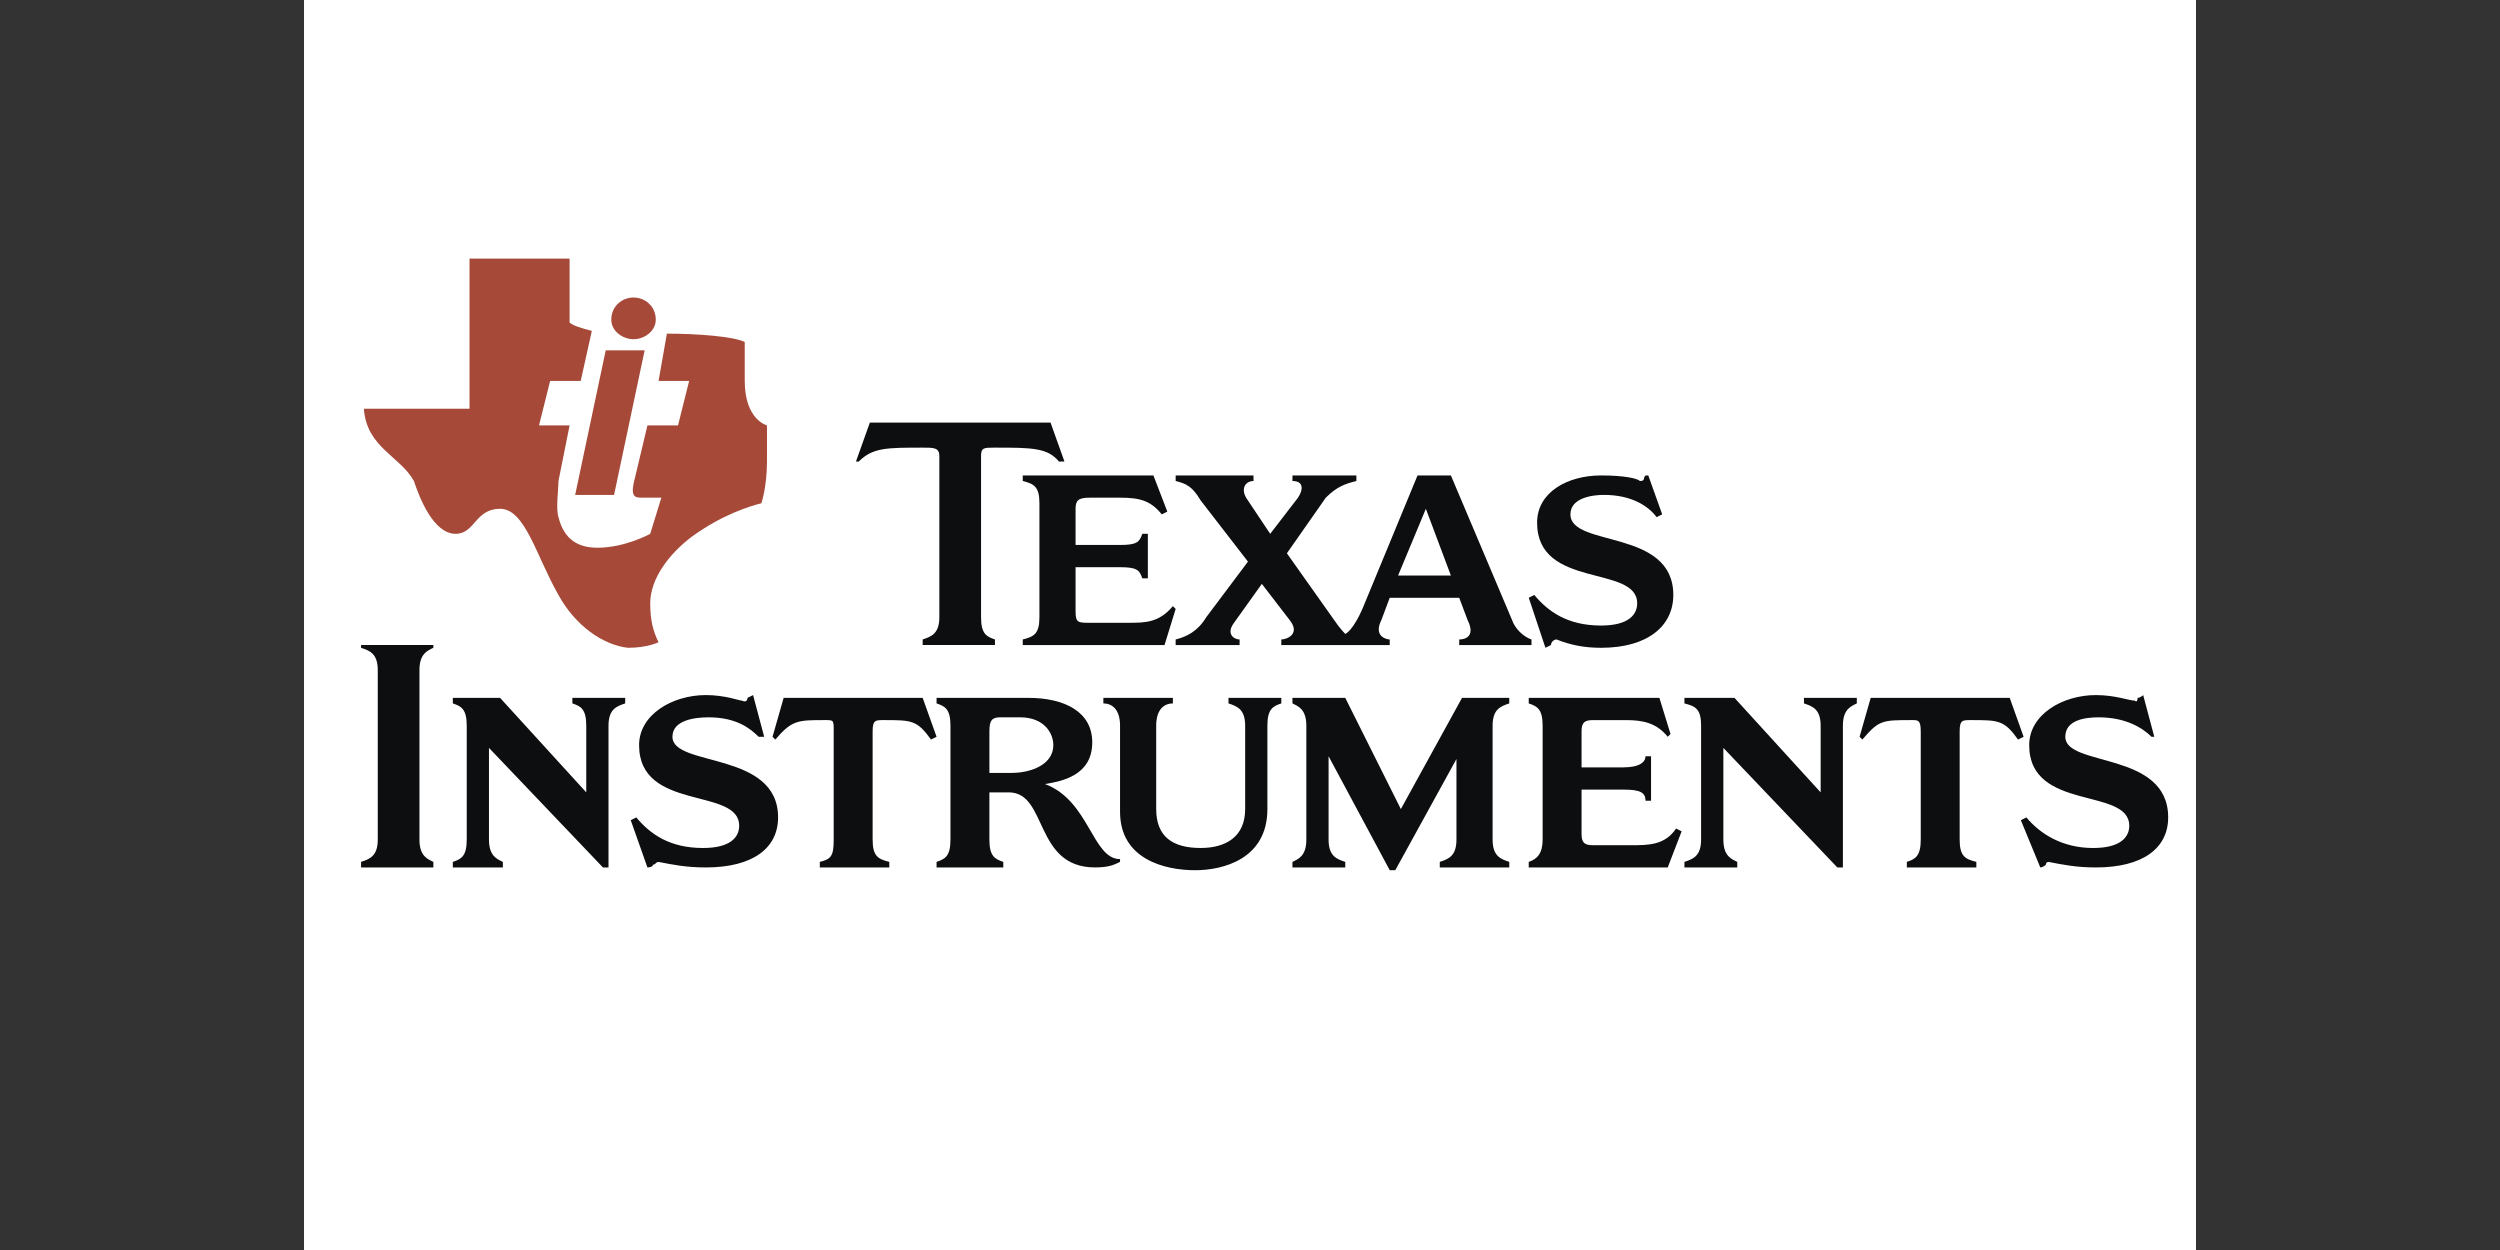 <svg width="192" height="96" xmlns="http://www.w3.org/2000/svg" xmlns:xlink="http://www.w3.org/1999/xlink" xml:space="preserve" overflow="hidden"><rect width="100%" height="100%" fill="#333333" stroke="none"/><defs><clipPath id="clip0"><rect x="774" y="551" width="192" height="96"/></clipPath><clipPath id="clip1"><rect x="797" y="551" width="146" height="96"/></clipPath></defs><g clip-path="url(#clip0)" transform="translate(-774 -551)"><g clip-path="url(#clip1)"><g><path d="M797.348 526.348 942.652 526.348 942.652 671.652 797.348 671.652 797.348 526.348Z" fill="#FFFFFF" fill-rule="evenodd"/><path d="M825.217 576.624C827.566 576.624 830.342 576.838 831.196 577.266L831.196 580.255C831.196 583.244 832.904 583.671 832.904 583.671L832.904 586.447C832.904 588.368 832.477 589.65 832.477 589.65 831.623 589.863 829.489 590.504 827.14 592.212 825.431 593.493 823.937 595.414 823.937 597.336 823.937 598.617 824.15 599.471 824.577 600.324 824.577 600.324 823.723 600.751 822.228 600.751 820.307 600.538 818.172 599.043 816.891 596.695 815.182 593.706 814.329 590.075 812.407 590.075 810.485 590.075 810.485 591.997 808.991 591.997 807.283 591.997 806.215 589.221 805.788 587.941 804.721 586.019 802.159 585.378 801.945 582.389L810.059 582.389 810.059 570.86 817.745 570.86 817.745 575.77C817.96 575.983 818.599 576.197 819.454 576.411L818.599 580.254 816.251 580.254 815.396 583.67 817.745 583.67 816.891 587.941C816.891 588.581 816.678 590.075 816.891 590.717 817.318 592.425 818.386 593.065 819.881 593.065 822.017 593.065 823.937 591.997 823.937 591.997L824.791 589.221 823.297 589.221C822.87 589.221 822.443 589.221 822.656 588.154L823.723 583.67 826.072 583.67 826.926 580.254 824.578 580.254 825.217 576.624Z" fill="#A64938" fill-rule="evenodd"/><path d="M820.52 577.906 823.509 577.906 821.16 589.009 818.172 589.009 820.52 577.906ZM822.655 573.849C823.508 573.849 824.363 574.489 824.363 575.557 824.363 576.411 823.508 577.052 822.655 577.052 821.801 577.052 820.947 576.411 820.947 575.557 820.947 574.489 821.801 573.849 822.655 573.849Z" fill="#A64938" fill-rule="evenodd"/><path d="M896.959 587.514C898.667 587.514 899.735 587.727 899.948 587.941 900.375 587.941 900.161 587.727 900.375 587.514L900.588 587.514 901.656 590.503 901.229 590.717C900.588 589.862 899.307 589.008 897.172 589.008 896.318 589.008 894.609 589.221 894.609 590.503 894.609 593.065 902.51 591.57 902.51 596.695 902.51 599.043 900.588 600.751 896.959 600.751 895.678 600.751 894.609 600.538 893.542 600.11 893.329 600.11 893.115 600.324 893.115 600.537L892.689 600.75 891.408 596.907 891.835 596.694C892.902 597.976 894.398 599.042 896.96 599.042 899.095 599.042 899.735 598.189 899.735 597.335 899.735 594.345 892.049 596.267 892.049 591.143 892.047 588.795 894.397 587.514 896.959 587.514ZM852.547 600.538 852.547 600.111C853.401 599.898 853.828 599.685 853.828 598.404L853.828 589.649C853.828 588.368 853.401 588.155 852.547 587.941L852.547 587.514 862.582 587.514 863.65 590.29 863.223 590.504C862.369 589.435 861.515 589.222 860.02 589.222L857.672 589.222C856.818 589.222 856.604 589.435 856.604 590.076L856.604 592.853 860.02 592.853C861.302 592.853 861.515 592.638 861.728 591.998L862.155 591.998 862.155 595.415 861.728 595.415C861.515 594.774 861.302 594.561 860.02 594.561L856.604 594.561 856.604 597.977C856.604 598.83 856.818 598.83 857.672 598.83L860.661 598.83C861.942 598.83 863.01 598.83 864.077 597.55L864.291 597.764 863.436 600.539 852.547 600.539 852.547 600.538Z" fill="#0C0E0F" fill-rule="evenodd"/><path d="M849.345 598.403C849.345 599.684 849.772 599.897 850.413 600.11L850.413 600.537 844.861 600.537 844.861 600.11C845.502 599.897 846.142 599.684 846.142 598.403L846.142 586.019C846.142 585.378 845.715 585.378 844.861 585.378 842.086 585.378 841.018 585.378 839.95 586.447L839.736 586.447 840.804 583.458 854.683 583.458 855.75 586.447 855.324 586.447C854.47 585.378 853.188 585.378 850.413 585.378 849.558 585.378 849.345 585.378 849.345 586.019L849.345 598.403ZM869.842 594.133 866.212 589.435C865.571 588.368 865.145 588.155 864.291 587.941L864.291 587.515 870.269 587.515 870.269 587.941C869.628 587.941 869.202 588.582 869.842 589.435L871.551 591.998 873.686 589.222C874.113 588.581 874.113 587.941 873.26 587.941L873.26 587.515 878.17 587.515 878.17 587.941C877.316 588.155 876.676 588.368 875.822 589.222L872.833 593.493 876.462 598.617C876.888 599.257 877.316 599.685 877.316 599.685 877.316 599.685 877.957 599.471 878.81 597.336L882.866 587.515 885.429 587.515 890.126 598.618C890.339 599.258 890.98 599.899 891.62 600.112L891.62 600.539 886.069 600.539 886.069 600.112C886.496 600.112 887.35 599.899 886.71 598.618L886.069 596.91 880.731 596.91 880.09 598.618C879.449 599.899 880.517 600.112 880.731 600.112L880.731 600.539 872.405 600.539 872.405 600.112C872.831 600.112 873.899 599.685 873.044 598.618L870.909 595.842 868.774 598.831C868.134 599.685 868.774 600.112 869.201 600.112L869.201 600.539 864.29 600.539 864.29 600.112C865.144 599.899 865.998 599.471 866.639 598.404L869.842 594.133ZM883.506 590.076 881.372 595.201 885.429 595.201 883.506 590.076ZM803.012 602.459C803.012 601.18 802.371 600.965 801.73 600.751L801.73 600.538 807.282 600.538 807.282 600.751C806.855 600.964 806.214 601.179 806.214 602.459L806.214 615.485C806.214 616.766 806.855 616.979 807.282 617.193L807.282 617.62 801.73 617.62 801.73 617.193C802.371 616.98 803.012 616.766 803.012 615.485L803.012 602.459ZM820.734 617.62 820.307 617.62 811.553 608.438 811.553 615.485C811.553 616.766 812.193 616.979 812.62 617.193L812.62 617.62 808.777 617.62 808.777 617.193C809.418 616.98 809.845 616.766 809.845 615.485L809.845 606.731C809.845 605.45 809.418 605.236 808.777 605.022L808.777 604.596 812.406 604.596 819.025 611.854 819.025 606.731C819.025 605.45 818.599 605.236 817.958 605.022L817.958 604.596 822.014 604.596 822.014 605.022C821.374 605.236 820.733 605.449 820.733 606.731L820.733 617.62 820.734 617.62ZM871.336 613.137C871.336 616.98 867.92 617.833 865.785 617.833 863.436 617.833 860.02 616.979 860.02 613.35L860.02 606.731C860.02 605.45 859.379 605.022 858.739 605.022L858.739 604.596 864.077 604.596 864.077 605.022C863.436 605.022 862.796 605.449 862.796 606.731L862.796 613.137C862.796 615.271 864.077 616.125 866.212 616.125 868.134 616.125 869.628 615.271 869.628 613.137L869.628 606.731C869.628 605.45 868.988 605.236 868.347 605.022L868.347 604.596 872.405 604.596 872.405 605.022C871.762 605.236 871.336 605.449 871.336 606.731L871.336 613.137ZM838.028 607.157C838.028 606.303 838.028 606.303 837.387 606.303 835.252 606.303 834.826 606.303 833.544 607.797L833.331 607.584 834.185 604.595 844.861 604.595 845.928 607.584 845.501 607.797C844.433 606.303 844.007 606.303 841.872 606.303 841.231 606.303 841.018 606.303 841.018 607.157L841.018 615.485C841.018 616.766 841.444 616.979 842.298 617.193L842.298 617.62 836.961 617.62 836.961 617.193C837.815 616.98 838.028 616.766 838.028 615.485L838.028 607.157ZM828.207 604.382C829.701 604.382 830.769 604.809 830.983 604.809 831.409 605.022 831.409 604.596 831.409 604.596L831.836 604.382 832.69 607.585 832.263 607.585C831.623 606.944 830.555 606.091 828.42 606.091 827.352 606.091 825.644 606.304 825.644 607.585 825.644 609.933 833.757 608.652 833.757 613.777 833.757 616.125 831.836 617.62 828.206 617.62 826.711 617.62 825.644 617.407 824.577 617.194 824.363 617.194 824.363 617.407 824.149 617.407 824.149 617.62 823.723 617.62 823.723 617.62L822.441 613.991 822.868 613.778C823.936 615.059 825.431 616.126 827.992 616.126 830.128 616.126 830.769 615.272 830.769 614.418 830.769 611.428 823.082 613.351 823.082 608.225 823.083 605.876 825.645 604.382 828.207 604.382ZM888.632 615.485C888.632 616.766 889.272 616.979 889.912 617.193L889.912 617.62 884.575 617.62 884.575 617.193C885.216 616.98 885.856 616.766 885.856 615.485L885.856 609.292 881.158 617.833 880.732 617.833 876.035 609.079 876.035 615.485C876.035 616.766 876.676 616.979 877.316 617.193L877.316 617.62 873.26 617.62 873.26 617.193C873.686 616.98 874.327 616.766 874.327 615.485L874.327 606.731C874.327 605.45 873.686 605.236 873.26 605.022L873.26 604.596 877.316 604.596 881.586 613.137 886.283 604.596 889.912 604.596 889.912 605.022C889.272 605.236 888.632 605.449 888.632 606.731L888.632 615.485ZM915.533 617.62 915.107 617.62 906.354 608.438 906.354 615.485C906.354 616.766 906.995 616.979 907.422 617.193L907.422 617.62 903.364 617.62 903.364 617.193C904.004 616.98 904.644 616.766 904.644 615.485L904.644 606.731C904.644 605.45 904.218 605.236 903.364 605.022L903.364 604.596 907.208 604.596 913.826 611.854 913.826 606.731C913.826 605.45 913.185 605.236 912.545 605.022L912.545 604.596 916.603 604.596 916.603 605.022C916.177 605.236 915.534 605.449 915.534 606.731L915.534 617.62 915.533 617.62ZM891.406 617.62 891.406 617.193C892.047 616.98 892.474 616.552 892.474 615.485L892.474 606.731C892.474 605.45 892.047 605.236 891.406 605.022L891.406 604.596 901.441 604.596 902.296 607.371 902.082 607.585C901.228 606.517 900.161 606.304 898.88 606.304L896.318 606.304C895.678 606.304 895.464 606.517 895.464 607.158L895.464 609.934 898.667 609.934C899.947 609.934 900.375 609.507 900.375 609.079L900.801 609.079 900.801 612.495 900.375 612.495C900.375 611.854 899.948 611.641 898.667 611.641L895.464 611.641 895.464 615.058C895.464 615.699 895.678 615.912 896.318 615.912L899.307 615.912C900.588 615.912 901.869 615.912 902.723 614.631L903.15 614.845 902.082 617.62 891.406 617.62 891.406 617.62ZM921.513 607.157C921.513 606.303 921.299 606.303 920.872 606.303 918.524 606.303 918.311 606.303 917.029 607.797L916.816 607.584 917.67 604.595 928.346 604.595 929.413 607.584 928.986 607.797C927.919 606.303 927.492 606.303 925.356 606.303 924.715 606.303 924.502 606.303 924.502 607.157L924.502 615.485C924.502 616.766 924.928 616.979 925.783 617.193L925.783 617.62 920.445 617.62 920.445 617.193C921.086 616.98 921.513 616.766 921.513 615.485L921.513 607.157ZM934.964 604.382C936.458 604.382 937.526 604.809 937.953 604.809 938.168 605.022 938.168 604.596 938.168 604.596 938.381 604.596 938.595 604.382 938.595 604.382L939.449 607.585 939.235 607.585C938.595 606.944 937.312 606.091 935.177 606.091 934.11 606.091 932.616 606.304 932.616 607.585 932.616 609.933 940.516 608.652 940.516 613.777 940.516 616.125 938.595 617.62 934.964 617.62 933.47 617.62 932.403 617.407 931.335 617.194 931.122 617.194 931.122 617.407 931.122 617.407 930.909 617.62 930.695 617.62 930.695 617.62L929.201 613.991 929.628 613.778C930.695 615.059 932.403 616.126 934.752 616.126 936.886 616.126 937.527 615.272 937.527 614.418 937.527 611.428 929.842 613.351 929.842 608.225 929.84 605.876 932.402 604.382 934.964 604.382Z" fill="#0C0E0F" fill-rule="evenodd"/><path d="M852.974 604.596C855.75 604.596 857.885 605.663 857.885 608.011 857.885 610.573 855.536 611 854.256 611.214 857.672 612.494 857.885 616.979 860.02 616.979L860.02 617.192C859.593 617.405 859.166 617.619 858.099 617.619 853.401 617.619 854.469 611.854 851.48 611.854L849.985 611.854 849.985 615.484C849.985 616.765 850.412 616.978 851.053 617.192L851.053 617.619 845.928 617.619 845.928 617.192C846.569 616.979 846.996 616.766 846.996 615.484L846.996 606.73C846.996 605.449 846.57 605.236 845.928 605.022L845.928 604.595 852.974 604.595 852.974 604.596ZM849.985 610.359 851.693 610.359C853.187 610.359 854.896 609.719 854.896 608.225 854.896 607.37 854.256 606.09 852.334 606.09L850.839 606.09C850.199 606.09 849.986 606.303 849.986 607.157L849.986 610.359 849.985 610.359Z" fill="#0C0E0F" fill-rule="evenodd"/></g></g></g></svg>